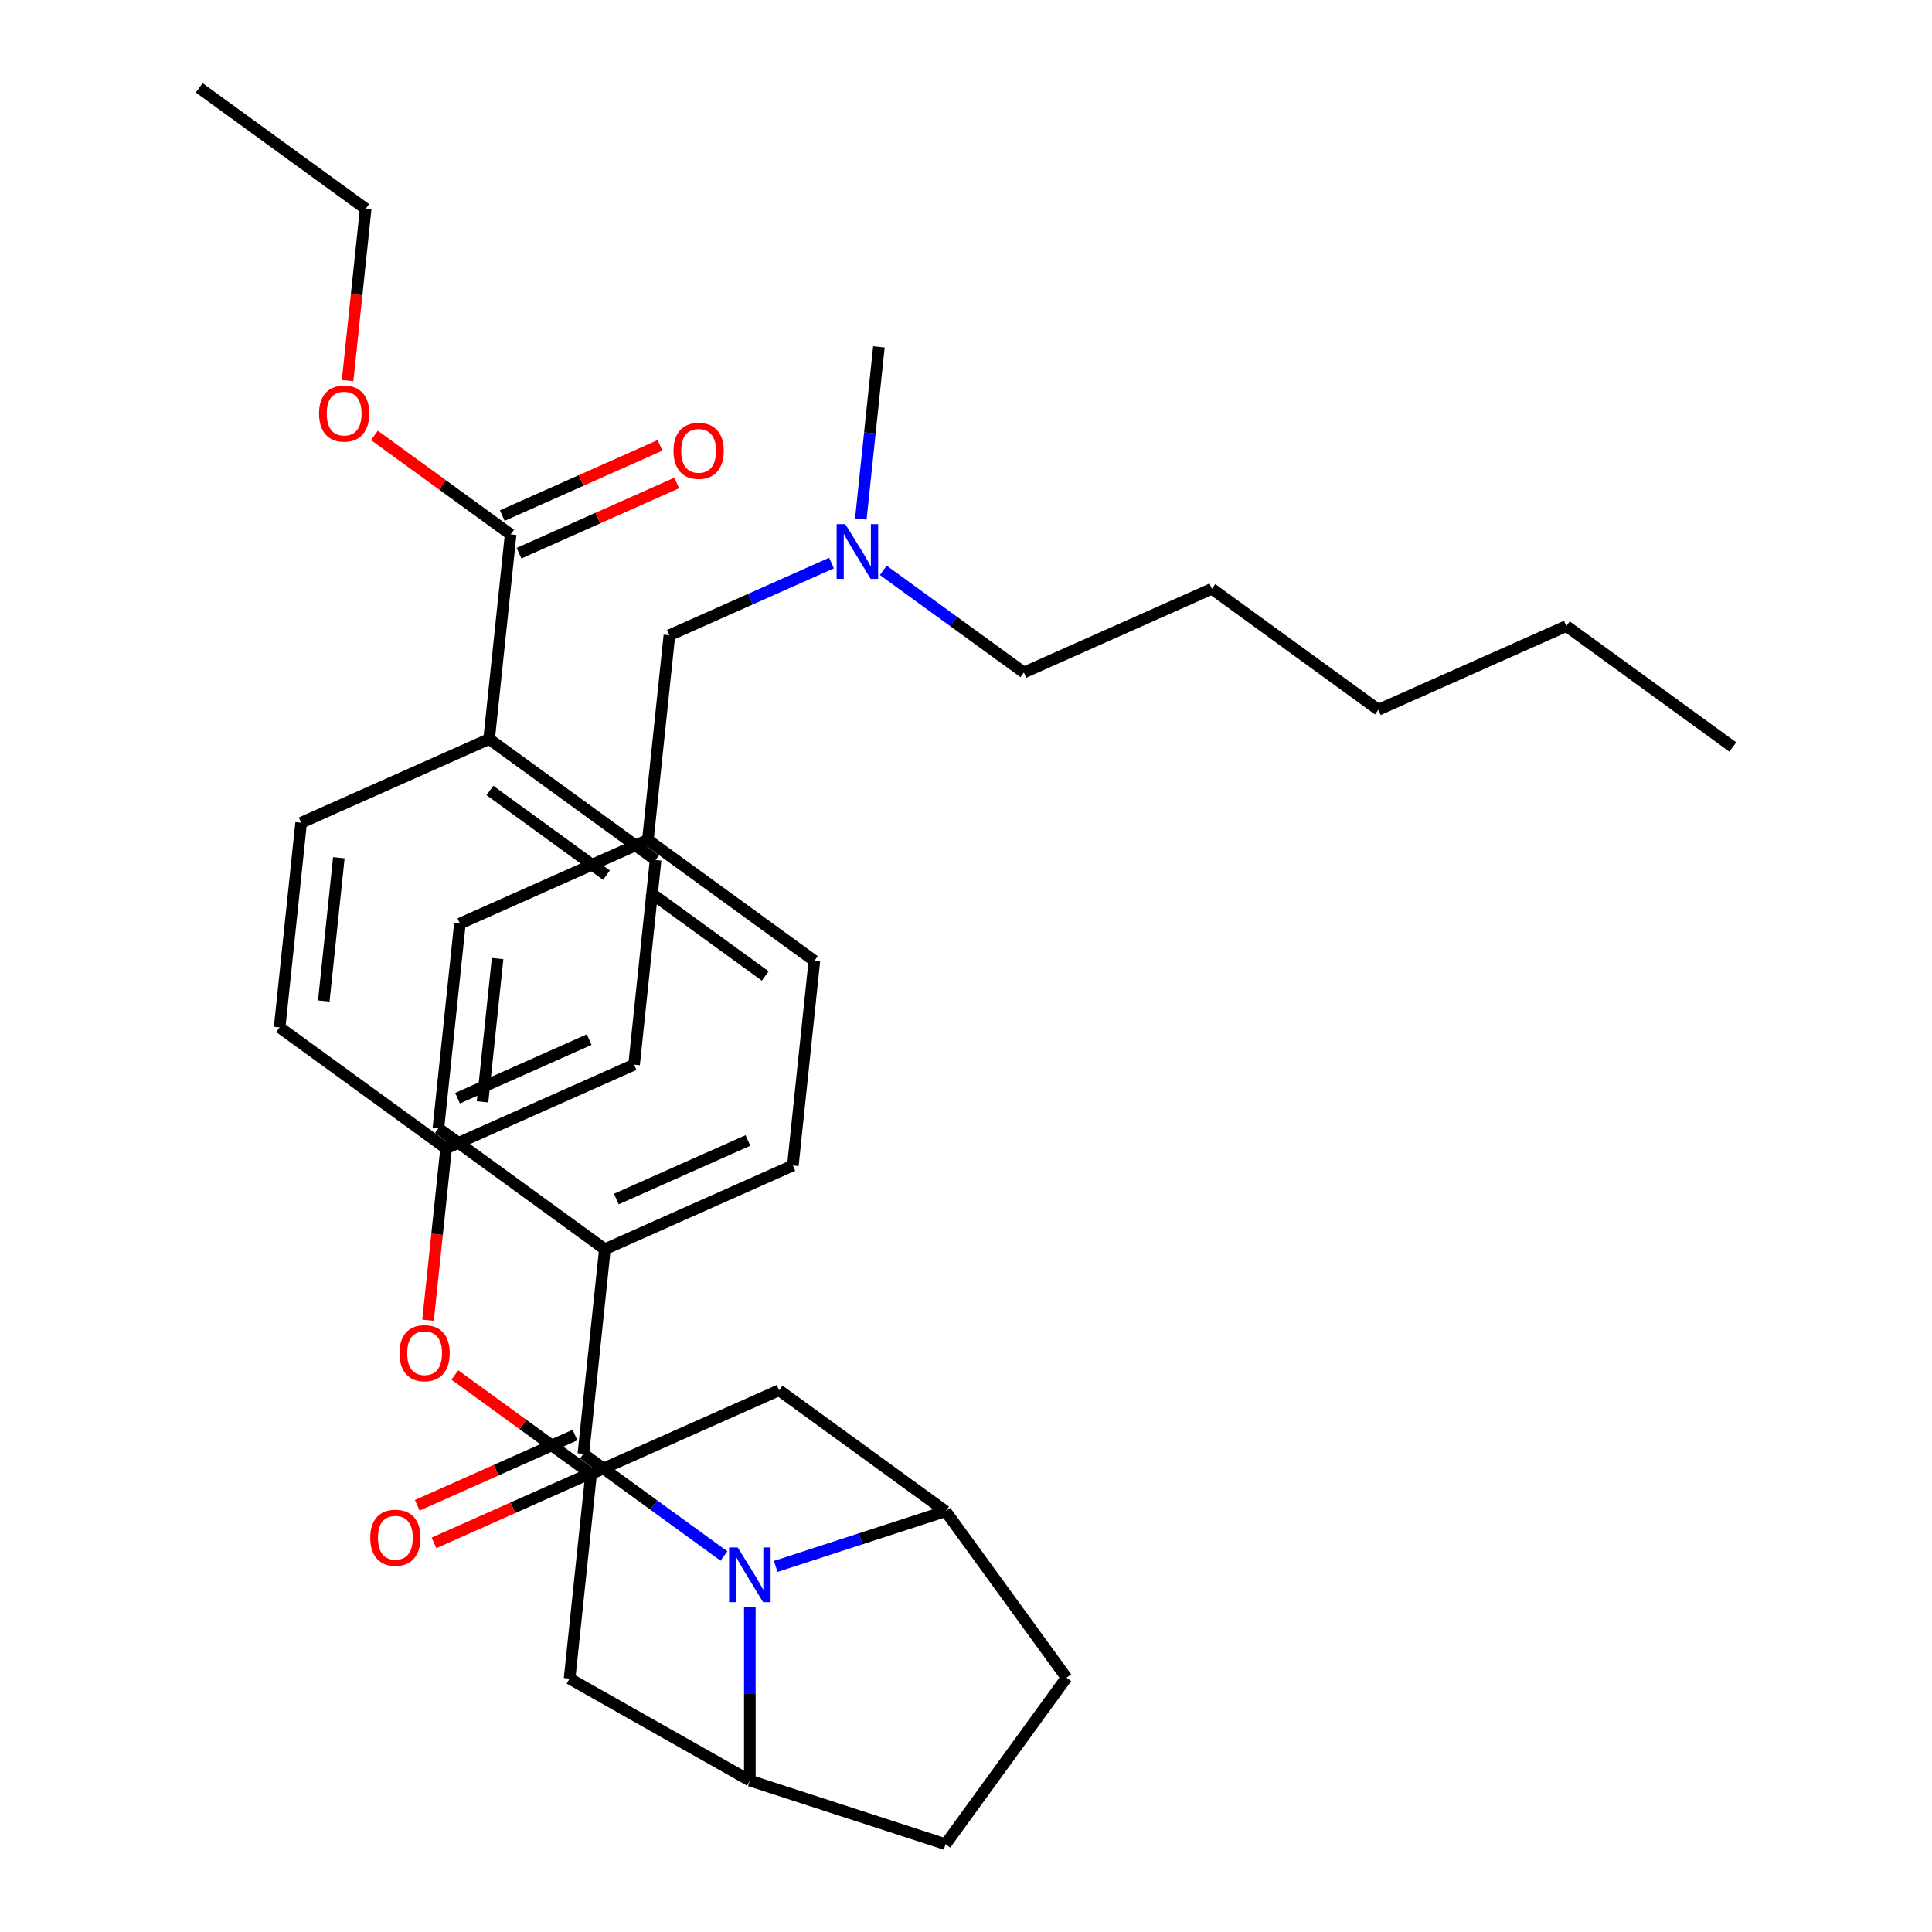 <?xml version='1.0' encoding='iso-8859-1'?>
<svg version='1.1' baseProfile='full'
              xmlns='http://www.w3.org/2000/svg'
                      xmlns:rdkit='http://www.rdkit.org/xml'
                      xmlns:xlink='http://www.w3.org/1999/xlink'
                  xml:space='preserve'
width='1000px' height='1000px' viewBox='0 0 1000 1000'>
<!-- END OF HEADER -->
<rect style='opacity:1.0;fill:#FFFFFF;stroke:none' width='1000' height='1000' x='0' y='0'> </rect>
<path class='bond-0' d='M 346.479,328.795 L 388.43,310.117' style='fill:none;fill-rule:evenodd;stroke:#000000;stroke-width:6px;stroke-linecap:butt;stroke-linejoin:miter;stroke-opacity:1' />
<path class='bond-0' d='M 388.43,310.117 L 430.381,291.44' style='fill:none;fill-rule:evenodd;stroke:#0000FF;stroke-width:6px;stroke-linecap:butt;stroke-linejoin:miter;stroke-opacity:1' />
<path class='bond-1' d='M 346.479,328.795 L 335.346,434.724' style='fill:none;fill-rule:evenodd;stroke:#000000;stroke-width:6px;stroke-linecap:butt;stroke-linejoin:miter;stroke-opacity:1' />
<path class='bond-2' d='M 457.186,295.21 L 493.57,321.645' style='fill:none;fill-rule:evenodd;stroke:#0000FF;stroke-width:6px;stroke-linecap:butt;stroke-linejoin:miter;stroke-opacity:1' />
<path class='bond-2' d='M 493.57,321.645 L 529.954,348.079' style='fill:none;fill-rule:evenodd;stroke:#000000;stroke-width:6px;stroke-linecap:butt;stroke-linejoin:miter;stroke-opacity:1' />
<path class='bond-3' d='M 445.552,268.65 L 450.234,224.097' style='fill:none;fill-rule:evenodd;stroke:#0000FF;stroke-width:6px;stroke-linecap:butt;stroke-linejoin:miter;stroke-opacity:1' />
<path class='bond-3' d='M 450.234,224.097 L 454.917,179.543' style='fill:none;fill-rule:evenodd;stroke:#000000;stroke-width:6px;stroke-linecap:butt;stroke-linejoin:miter;stroke-opacity:1' />
<path class='bond-4' d='M 489.415,782.204 L 552.022,868.375' style='fill:none;fill-rule:evenodd;stroke:#000000;stroke-width:6px;stroke-linecap:butt;stroke-linejoin:miter;stroke-opacity:1' />
<path class='bond-5' d='M 489.415,782.204 L 445.467,796.484' style='fill:none;fill-rule:evenodd;stroke:#000000;stroke-width:6px;stroke-linecap:butt;stroke-linejoin:miter;stroke-opacity:1' />
<path class='bond-5' d='M 445.467,796.484 L 401.518,810.764' style='fill:none;fill-rule:evenodd;stroke:#0000FF;stroke-width:6px;stroke-linecap:butt;stroke-linejoin:miter;stroke-opacity:1' />
<path class='bond-6' d='M 489.415,782.204 L 403.244,719.598' style='fill:none;fill-rule:evenodd;stroke:#000000;stroke-width:6px;stroke-linecap:butt;stroke-linejoin:miter;stroke-opacity:1' />
<path class='bond-7' d='M 552.022,868.375 L 489.415,954.545' style='fill:none;fill-rule:evenodd;stroke:#000000;stroke-width:6px;stroke-linecap:butt;stroke-linejoin:miter;stroke-opacity:1' />
<path class='bond-8' d='M 489.415,954.545 L 388.115,921.631' style='fill:none;fill-rule:evenodd;stroke:#000000;stroke-width:6px;stroke-linecap:butt;stroke-linejoin:miter;stroke-opacity:1' />
<path class='bond-9' d='M 388.115,921.631 L 388.115,876.786' style='fill:none;fill-rule:evenodd;stroke:#000000;stroke-width:6px;stroke-linecap:butt;stroke-linejoin:miter;stroke-opacity:1' />
<path class='bond-9' d='M 388.115,876.786 L 388.115,831.941' style='fill:none;fill-rule:evenodd;stroke:#0000FF;stroke-width:6px;stroke-linecap:butt;stroke-linejoin:miter;stroke-opacity:1' />
<path class='bond-10' d='M 388.115,921.631 L 294.807,868.85' style='fill:none;fill-rule:evenodd;stroke:#000000;stroke-width:6px;stroke-linecap:butt;stroke-linejoin:miter;stroke-opacity:1' />
<path class='bond-11' d='M 374.713,805.381 L 338.329,778.946' style='fill:none;fill-rule:evenodd;stroke:#0000FF;stroke-width:6px;stroke-linecap:butt;stroke-linejoin:miter;stroke-opacity:1' />
<path class='bond-11' d='M 338.329,778.946 L 301.945,752.512' style='fill:none;fill-rule:evenodd;stroke:#000000;stroke-width:6px;stroke-linecap:butt;stroke-linejoin:miter;stroke-opacity:1' />
<path class='bond-12' d='M 294.807,868.85 L 305.94,762.92' style='fill:none;fill-rule:evenodd;stroke:#000000;stroke-width:6px;stroke-linecap:butt;stroke-linejoin:miter;stroke-opacity:1' />
<path class='bond-13' d='M 403.244,719.598 L 305.94,762.92' style='fill:none;fill-rule:evenodd;stroke:#000000;stroke-width:6px;stroke-linecap:butt;stroke-linejoin:miter;stroke-opacity:1' />
<path class='bond-14' d='M 305.94,762.92 L 270.686,737.307' style='fill:none;fill-rule:evenodd;stroke:#000000;stroke-width:6px;stroke-linecap:butt;stroke-linejoin:miter;stroke-opacity:1' />
<path class='bond-14' d='M 270.686,737.307 L 235.432,711.693' style='fill:none;fill-rule:evenodd;stroke:#FF0000;stroke-width:6px;stroke-linecap:butt;stroke-linejoin:miter;stroke-opacity:1' />
<path class='bond-15' d='M 221.555,683.331 L 226.229,638.858' style='fill:none;fill-rule:evenodd;stroke:#FF0000;stroke-width:6px;stroke-linecap:butt;stroke-linejoin:miter;stroke-opacity:1' />
<path class='bond-15' d='M 226.229,638.858 L 230.903,594.385' style='fill:none;fill-rule:evenodd;stroke:#000000;stroke-width:6px;stroke-linecap:butt;stroke-linejoin:miter;stroke-opacity:1' />
<path class='bond-16' d='M 230.903,594.385 L 328.207,551.062' style='fill:none;fill-rule:evenodd;stroke:#000000;stroke-width:6px;stroke-linecap:butt;stroke-linejoin:miter;stroke-opacity:1' />
<path class='bond-16' d='M 236.834,568.425 L 304.947,538.099' style='fill:none;fill-rule:evenodd;stroke:#000000;stroke-width:6px;stroke-linecap:butt;stroke-linejoin:miter;stroke-opacity:1' />
<path class='bond-17' d='M 230.903,594.385 L 144.733,531.778' style='fill:none;fill-rule:evenodd;stroke:#000000;stroke-width:6px;stroke-linecap:butt;stroke-linejoin:miter;stroke-opacity:1' />
<path class='bond-18' d='M 328.207,551.062 L 339.341,445.133' style='fill:none;fill-rule:evenodd;stroke:#000000;stroke-width:6px;stroke-linecap:butt;stroke-linejoin:miter;stroke-opacity:1' />
<path class='bond-19' d='M 339.341,445.133 L 253.17,382.526' style='fill:none;fill-rule:evenodd;stroke:#000000;stroke-width:6px;stroke-linecap:butt;stroke-linejoin:miter;stroke-opacity:1' />
<path class='bond-19' d='M 313.894,452.976 L 253.575,409.151' style='fill:none;fill-rule:evenodd;stroke:#000000;stroke-width:6px;stroke-linecap:butt;stroke-linejoin:miter;stroke-opacity:1' />
<path class='bond-20' d='M 253.17,382.526 L 155.866,425.849' style='fill:none;fill-rule:evenodd;stroke:#000000;stroke-width:6px;stroke-linecap:butt;stroke-linejoin:miter;stroke-opacity:1' />
<path class='bond-21' d='M 253.17,382.526 L 264.304,276.597' style='fill:none;fill-rule:evenodd;stroke:#000000;stroke-width:6px;stroke-linecap:butt;stroke-linejoin:miter;stroke-opacity:1' />
<path class='bond-22' d='M 155.866,425.849 L 144.733,531.778' style='fill:none;fill-rule:evenodd;stroke:#000000;stroke-width:6px;stroke-linecap:butt;stroke-linejoin:miter;stroke-opacity:1' />
<path class='bond-22' d='M 175.382,443.965 L 167.589,518.115' style='fill:none;fill-rule:evenodd;stroke:#000000;stroke-width:6px;stroke-linecap:butt;stroke-linejoin:miter;stroke-opacity:1' />
<path class='bond-23' d='M 301.945,752.512 L 313.078,646.583' style='fill:none;fill-rule:evenodd;stroke:#000000;stroke-width:6px;stroke-linecap:butt;stroke-linejoin:miter;stroke-opacity:1' />
<path class='bond-24' d='M 297.613,742.782 L 256.792,760.956' style='fill:none;fill-rule:evenodd;stroke:#000000;stroke-width:6px;stroke-linecap:butt;stroke-linejoin:miter;stroke-opacity:1' />
<path class='bond-24' d='M 256.792,760.956 L 215.971,779.131' style='fill:none;fill-rule:evenodd;stroke:#FF0000;stroke-width:6px;stroke-linecap:butt;stroke-linejoin:miter;stroke-opacity:1' />
<path class='bond-24' d='M 306.277,762.242 L 265.456,780.417' style='fill:none;fill-rule:evenodd;stroke:#000000;stroke-width:6px;stroke-linecap:butt;stroke-linejoin:miter;stroke-opacity:1' />
<path class='bond-24' d='M 265.456,780.417 L 224.636,798.591' style='fill:none;fill-rule:evenodd;stroke:#FF0000;stroke-width:6px;stroke-linecap:butt;stroke-linejoin:miter;stroke-opacity:1' />
<path class='bond-25' d='M 313.078,646.583 L 410.383,603.26' style='fill:none;fill-rule:evenodd;stroke:#000000;stroke-width:6px;stroke-linecap:butt;stroke-linejoin:miter;stroke-opacity:1' />
<path class='bond-25' d='M 319.009,620.624 L 387.122,590.298' style='fill:none;fill-rule:evenodd;stroke:#000000;stroke-width:6px;stroke-linecap:butt;stroke-linejoin:miter;stroke-opacity:1' />
<path class='bond-26' d='M 313.078,646.583 L 226.908,583.976' style='fill:none;fill-rule:evenodd;stroke:#000000;stroke-width:6px;stroke-linecap:butt;stroke-linejoin:miter;stroke-opacity:1' />
<path class='bond-27' d='M 410.383,603.26 L 421.516,497.331' style='fill:none;fill-rule:evenodd;stroke:#000000;stroke-width:6px;stroke-linecap:butt;stroke-linejoin:miter;stroke-opacity:1' />
<path class='bond-28' d='M 421.516,497.331 L 335.346,434.724' style='fill:none;fill-rule:evenodd;stroke:#000000;stroke-width:6px;stroke-linecap:butt;stroke-linejoin:miter;stroke-opacity:1' />
<path class='bond-28' d='M 396.069,505.174 L 335.75,461.349' style='fill:none;fill-rule:evenodd;stroke:#000000;stroke-width:6px;stroke-linecap:butt;stroke-linejoin:miter;stroke-opacity:1' />
<path class='bond-29' d='M 335.346,434.724 L 238.041,478.047' style='fill:none;fill-rule:evenodd;stroke:#000000;stroke-width:6px;stroke-linecap:butt;stroke-linejoin:miter;stroke-opacity:1' />
<path class='bond-30' d='M 238.041,478.047 L 226.908,583.976' style='fill:none;fill-rule:evenodd;stroke:#000000;stroke-width:6px;stroke-linecap:butt;stroke-linejoin:miter;stroke-opacity:1' />
<path class='bond-30' d='M 257.557,496.163 L 249.764,570.313' style='fill:none;fill-rule:evenodd;stroke:#000000;stroke-width:6px;stroke-linecap:butt;stroke-linejoin:miter;stroke-opacity:1' />
<path class='bond-31' d='M 268.636,286.327 L 309.457,268.153' style='fill:none;fill-rule:evenodd;stroke:#000000;stroke-width:6px;stroke-linecap:butt;stroke-linejoin:miter;stroke-opacity:1' />
<path class='bond-31' d='M 309.457,268.153 L 350.278,249.978' style='fill:none;fill-rule:evenodd;stroke:#FF0000;stroke-width:6px;stroke-linecap:butt;stroke-linejoin:miter;stroke-opacity:1' />
<path class='bond-31' d='M 259.972,266.867 L 300.792,248.692' style='fill:none;fill-rule:evenodd;stroke:#000000;stroke-width:6px;stroke-linecap:butt;stroke-linejoin:miter;stroke-opacity:1' />
<path class='bond-31' d='M 300.792,248.692 L 341.613,230.517' style='fill:none;fill-rule:evenodd;stroke:#FF0000;stroke-width:6px;stroke-linecap:butt;stroke-linejoin:miter;stroke-opacity:1' />
<path class='bond-32' d='M 264.304,276.597 L 229.05,250.983' style='fill:none;fill-rule:evenodd;stroke:#000000;stroke-width:6px;stroke-linecap:butt;stroke-linejoin:miter;stroke-opacity:1' />
<path class='bond-32' d='M 229.05,250.983 L 193.796,225.37' style='fill:none;fill-rule:evenodd;stroke:#FF0000;stroke-width:6px;stroke-linecap:butt;stroke-linejoin:miter;stroke-opacity:1' />
<path class='bond-33' d='M 179.918,197.008 L 184.593,152.534' style='fill:none;fill-rule:evenodd;stroke:#FF0000;stroke-width:6px;stroke-linecap:butt;stroke-linejoin:miter;stroke-opacity:1' />
<path class='bond-33' d='M 184.593,152.534 L 189.267,108.061' style='fill:none;fill-rule:evenodd;stroke:#000000;stroke-width:6px;stroke-linecap:butt;stroke-linejoin:miter;stroke-opacity:1' />
<path class='bond-34' d='M 189.267,108.061 L 103.096,45.455' style='fill:none;fill-rule:evenodd;stroke:#000000;stroke-width:6px;stroke-linecap:butt;stroke-linejoin:miter;stroke-opacity:1' />
<path class='bond-35' d='M 627.258,304.756 L 713.429,367.363' style='fill:none;fill-rule:evenodd;stroke:#000000;stroke-width:6px;stroke-linecap:butt;stroke-linejoin:miter;stroke-opacity:1' />
<path class='bond-36' d='M 627.258,304.756 L 529.954,348.079' style='fill:none;fill-rule:evenodd;stroke:#000000;stroke-width:6px;stroke-linecap:butt;stroke-linejoin:miter;stroke-opacity:1' />
<path class='bond-37' d='M 713.429,367.363 L 810.733,324.04' style='fill:none;fill-rule:evenodd;stroke:#000000;stroke-width:6px;stroke-linecap:butt;stroke-linejoin:miter;stroke-opacity:1' />
<path class='bond-38' d='M 810.733,324.04 L 896.904,386.647' style='fill:none;fill-rule:evenodd;stroke:#000000;stroke-width:6px;stroke-linecap:butt;stroke-linejoin:miter;stroke-opacity:1' />
<path  class='atom-1' d='M 437.523 271.313
L 446.803 286.313
Q 447.723 287.793, 449.203 290.473
Q 450.683 293.153, 450.763 293.313
L 450.763 271.313
L 454.523 271.313
L 454.523 299.633
L 450.643 299.633
L 440.683 283.233
Q 439.523 281.313, 438.283 279.113
Q 437.083 276.913, 436.723 276.233
L 436.723 299.633
L 433.043 299.633
L 433.043 271.313
L 437.523 271.313
' fill='#0000FF'/>
<path  class='atom-6' d='M 381.855 800.959
L 391.135 815.959
Q 392.055 817.439, 393.535 820.119
Q 395.015 822.799, 395.095 822.959
L 395.095 800.959
L 398.855 800.959
L 398.855 829.279
L 394.975 829.279
L 385.015 812.879
Q 383.855 810.959, 382.615 808.759
Q 381.415 806.559, 381.055 805.879
L 381.055 829.279
L 377.375 829.279
L 377.375 800.959
L 381.855 800.959
' fill='#0000FF'/>
<path  class='atom-10' d='M 206.77 700.394
Q 206.77 693.594, 210.13 689.794
Q 213.49 685.994, 219.77 685.994
Q 226.05 685.994, 229.41 689.794
Q 232.77 693.594, 232.77 700.394
Q 232.77 707.274, 229.37 711.194
Q 225.97 715.074, 219.77 715.074
Q 213.53 715.074, 210.13 711.194
Q 206.77 707.314, 206.77 700.394
M 219.77 711.874
Q 224.09 711.874, 226.41 708.994
Q 228.77 706.074, 228.77 700.394
Q 228.77 694.834, 226.41 692.034
Q 224.09 689.194, 219.77 689.194
Q 215.45 689.194, 213.09 691.994
Q 210.77 694.794, 210.77 700.394
Q 210.77 706.114, 213.09 708.994
Q 215.45 711.874, 219.77 711.874
' fill='#FF0000'/>
<path  class='atom-19' d='M 191.641 795.915
Q 191.641 789.115, 195.001 785.315
Q 198.361 781.515, 204.641 781.515
Q 210.921 781.515, 214.281 785.315
Q 217.641 789.115, 217.641 795.915
Q 217.641 802.795, 214.241 806.715
Q 210.841 810.595, 204.641 810.595
Q 198.401 810.595, 195.001 806.715
Q 191.641 802.835, 191.641 795.915
M 204.641 807.395
Q 208.961 807.395, 211.281 804.515
Q 213.641 801.595, 213.641 795.915
Q 213.641 790.355, 211.281 787.555
Q 208.961 784.715, 204.641 784.715
Q 200.321 784.715, 197.961 787.515
Q 195.641 790.315, 195.641 795.915
Q 195.641 801.635, 197.961 804.515
Q 200.321 807.395, 204.641 807.395
' fill='#FF0000'/>
<path  class='atom-26' d='M 348.608 233.354
Q 348.608 226.554, 351.968 222.754
Q 355.328 218.954, 361.608 218.954
Q 367.888 218.954, 371.248 222.754
Q 374.608 226.554, 374.608 233.354
Q 374.608 240.234, 371.208 244.154
Q 367.808 248.034, 361.608 248.034
Q 355.368 248.034, 351.968 244.154
Q 348.608 240.274, 348.608 233.354
M 361.608 244.834
Q 365.928 244.834, 368.248 241.954
Q 370.608 239.034, 370.608 233.354
Q 370.608 227.794, 368.248 224.994
Q 365.928 222.154, 361.608 222.154
Q 357.288 222.154, 354.928 224.954
Q 352.608 227.754, 352.608 233.354
Q 352.608 239.074, 354.928 241.954
Q 357.288 244.834, 361.608 244.834
' fill='#FF0000'/>
<path  class='atom-27' d='M 165.133 214.07
Q 165.133 207.27, 168.493 203.47
Q 171.853 199.67, 178.133 199.67
Q 184.413 199.67, 187.773 203.47
Q 191.133 207.27, 191.133 214.07
Q 191.133 220.95, 187.733 224.87
Q 184.333 228.75, 178.133 228.75
Q 171.893 228.75, 168.493 224.87
Q 165.133 220.99, 165.133 214.07
M 178.133 225.55
Q 182.453 225.55, 184.773 222.67
Q 187.133 219.75, 187.133 214.07
Q 187.133 208.51, 184.773 205.71
Q 182.453 202.87, 178.133 202.87
Q 173.813 202.87, 171.453 205.67
Q 169.133 208.47, 169.133 214.07
Q 169.133 219.79, 171.453 222.67
Q 173.813 225.55, 178.133 225.55
' fill='#FF0000'/>
</svg>
